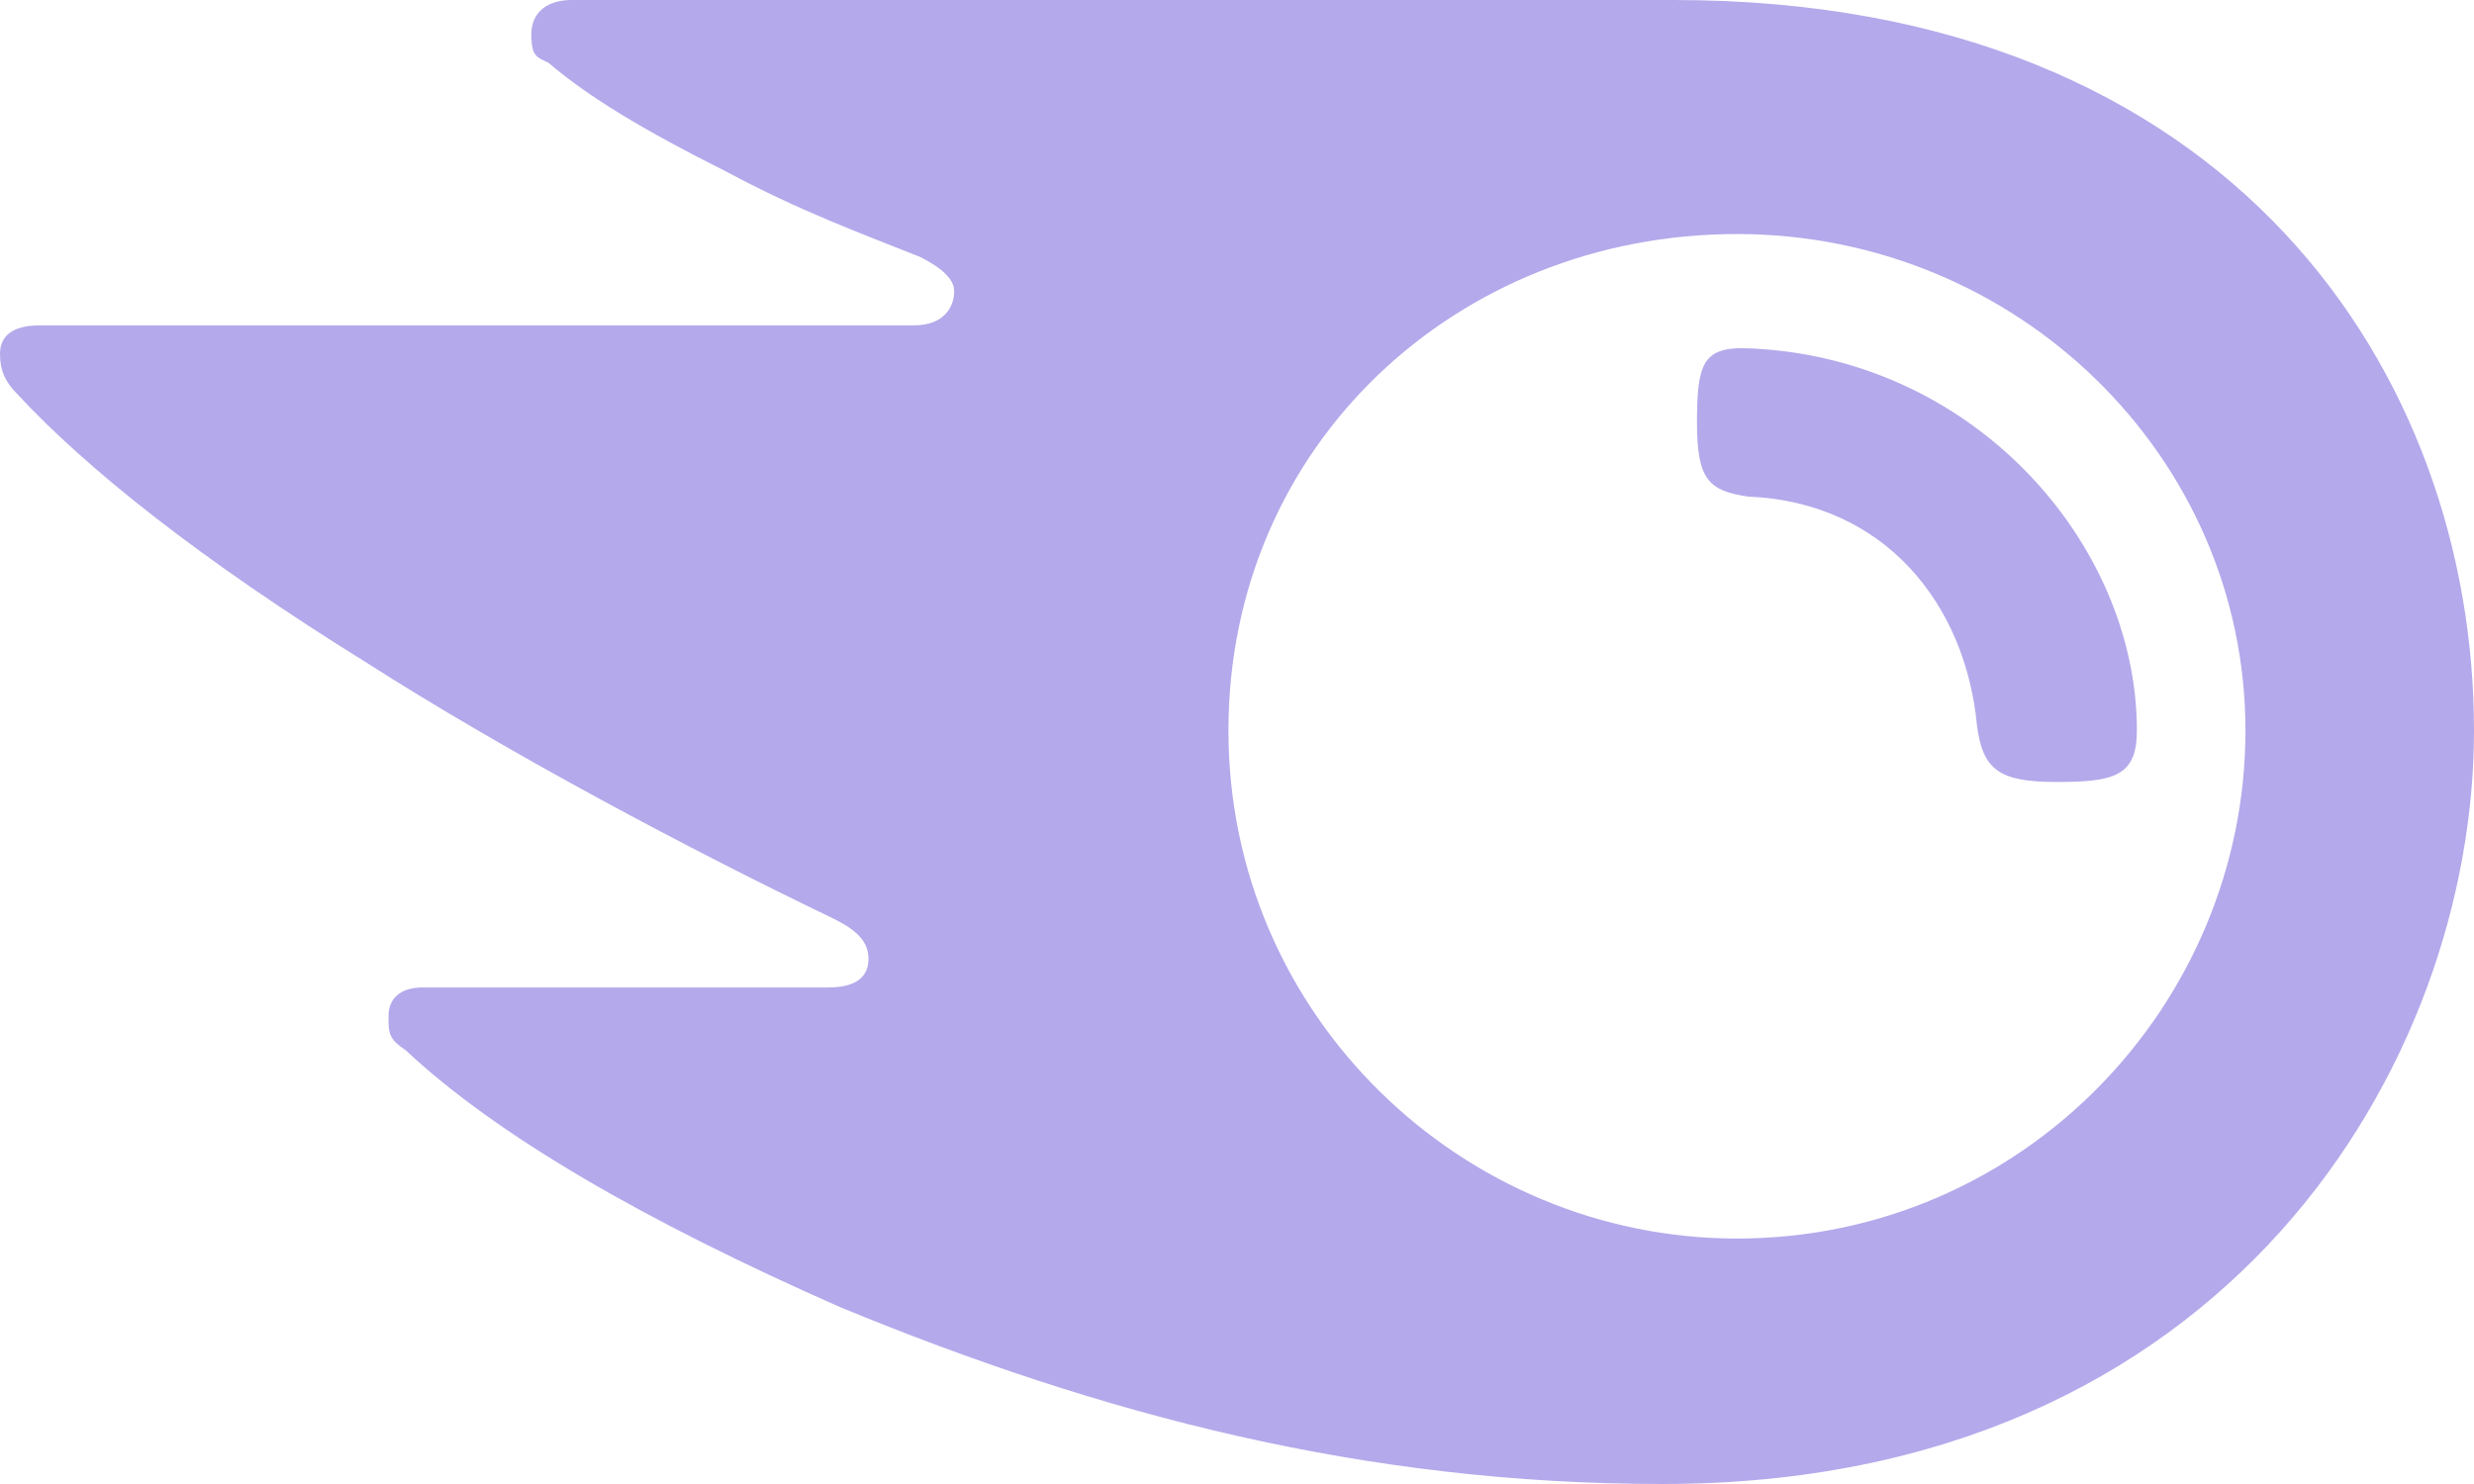<svg width="50" height="30" viewBox="0 0 50 30" fill="none" xmlns="http://www.w3.org/2000/svg">
<path d="M43.187 14.769C43.187 15.692 42.725 15.808 41.57 15.808C40.416 15.808 40.069 15.577 39.954 14.654C39.723 12.231 38.106 10.154 35.335 10.039C34.527 9.923 34.296 9.692 34.296 8.538C34.296 7.385 34.411 7.038 35.219 7.038C39.838 7.154 43.187 10.961 43.187 14.769ZM50 14.769C50 7.615 45.15 0 33.834 0H11.547C11.085 0 10.739 0.231 10.739 0.692C10.739 1.154 10.854 1.154 11.085 1.269C11.894 1.962 13.049 2.654 14.665 3.462C16.166 4.269 17.436 4.731 18.591 5.192C19.053 5.423 19.284 5.654 19.284 5.885C19.284 6.231 19.053 6.577 18.476 6.577H0.808C0.231 6.577 0 6.808 0 7.154C0 7.5 0.115 7.731 0.346 7.962C1.732 9.462 4.042 11.308 7.39 13.385C10.277 15.231 13.972 17.192 16.859 18.577C17.321 18.808 17.552 19.038 17.552 19.385C17.552 19.731 17.321 19.962 16.744 19.962H8.545C8.083 19.962 7.852 20.192 7.852 20.538C7.852 20.885 7.852 21 8.199 21.231C10.046 22.962 13.049 24.692 16.975 26.423C22.286 28.615 27.598 30 33.603 30C45.035 30 50 21.462 50 14.769ZM35.104 25.038C29.561 25.038 24.827 20.538 24.827 14.769C24.827 9 29.446 4.731 35.104 4.731C40.762 4.731 45.381 9.231 45.381 14.769C45.381 20.308 40.878 25.038 35.104 25.038Z" fill="#B4A9EB"/>
</svg>
